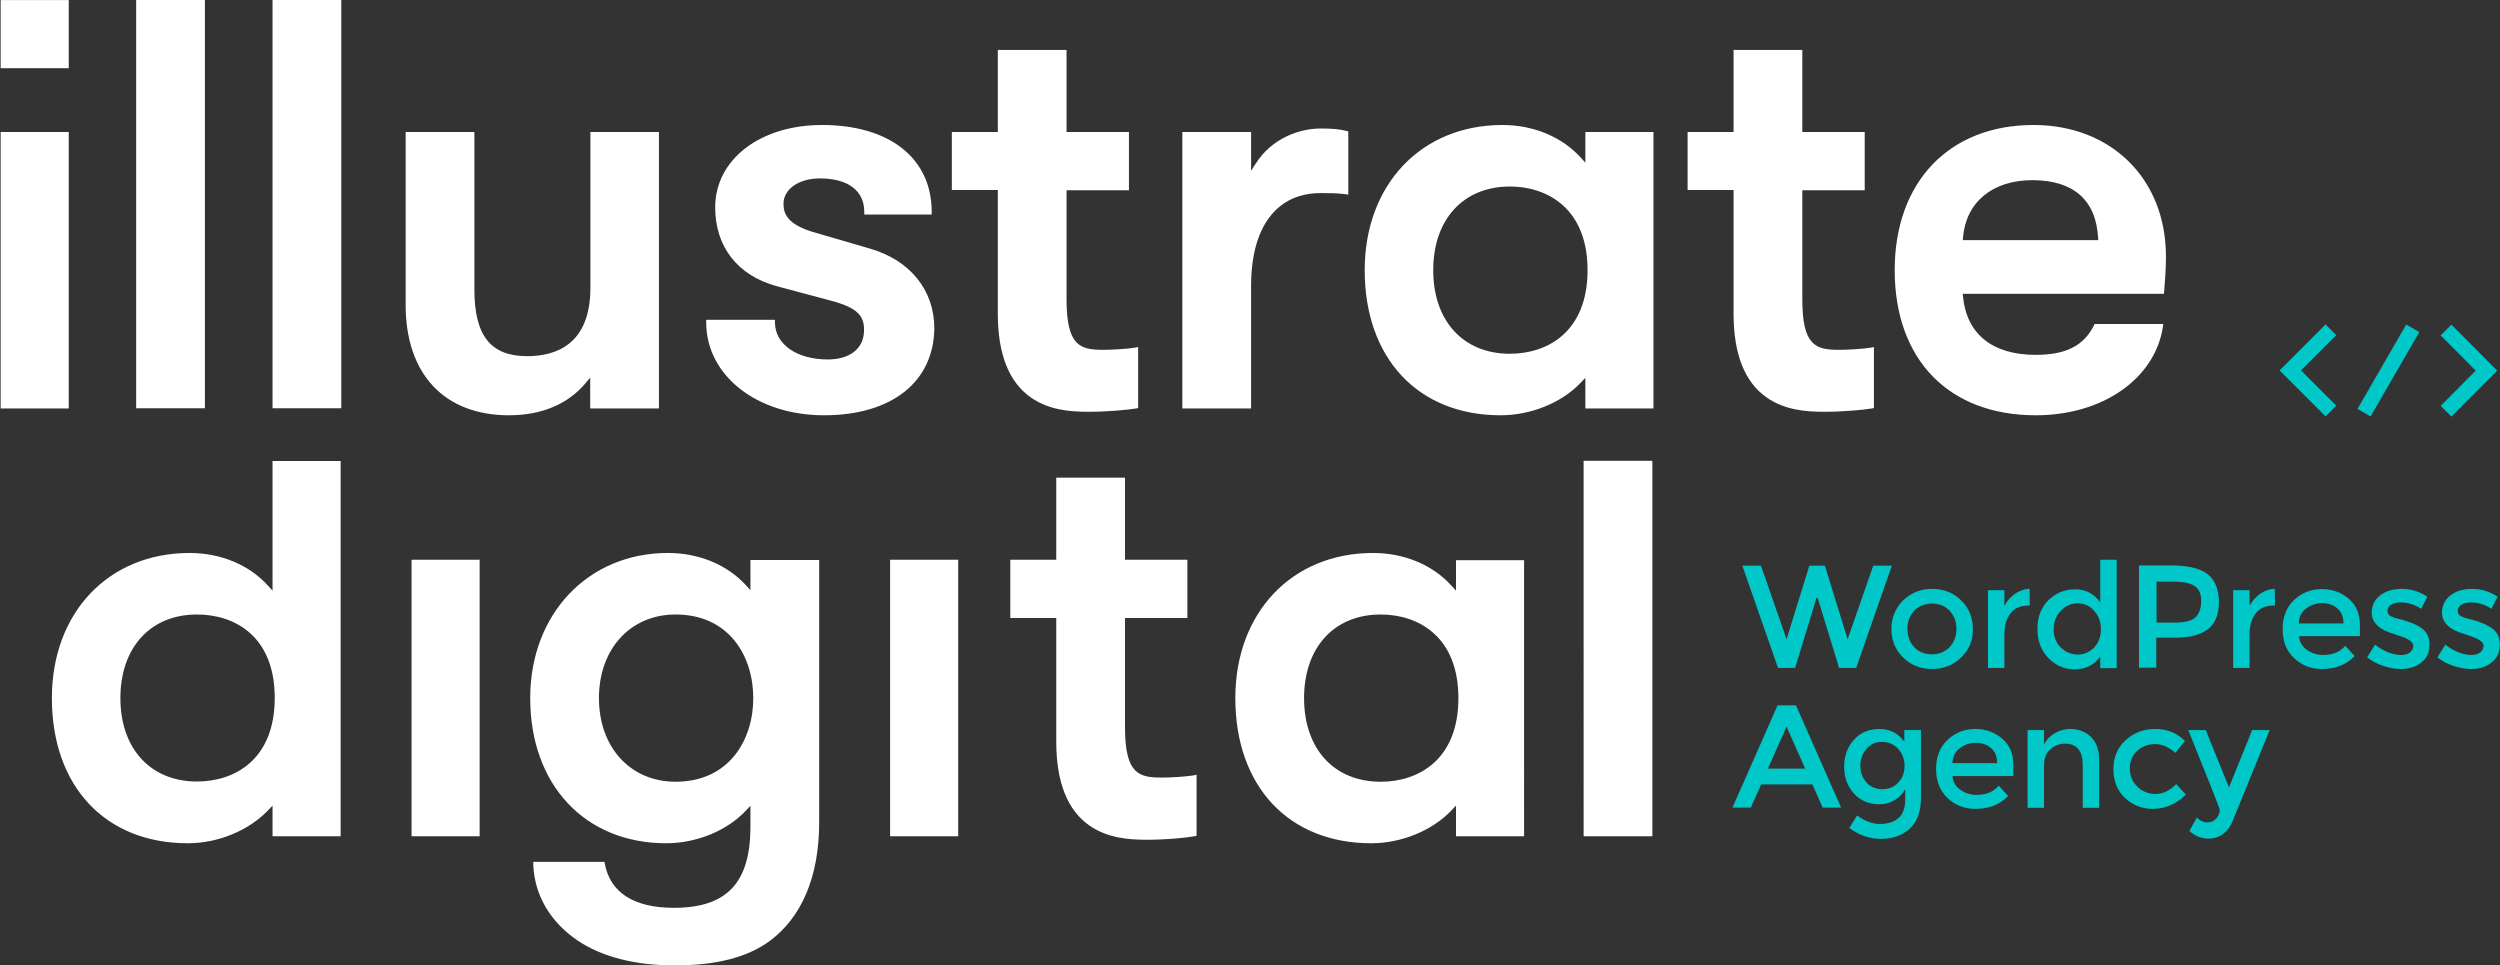<svg width="1142" height="441" xmlns="http://www.w3.org/2000/svg"><rect width="100%" height="100%" fill="#333333" stroke="none"/><g fill="none"><path d="m816.1 292 10.4-33.6h7.1L844 292l11.7-33.6h8.5l-16.3 46.7h-7.8l-9.8-32h-.5l-9.8 32h-7.8l-16.3-46.7h8.5zm79.8 8.3c-3.6 3.5-8 5.3-13.3 5.3-5.3 0-9.8-1.8-13.3-5.3-3.6-3.5-5.3-7.9-5.3-13s1.8-9.4 5.3-13c3.6-3.5 8-5.3 13.3-5.3 5.3 0 9.8 1.8 13.3 5.3 3.6 3.5 5.3 7.9 5.3 13 .1 5.2-1.7 9.5-5.3 13Zm-21.4-4.6c2.1 2.2 4.8 3.2 8 3.2s5.9-1.1 8-3.2c2.1-2.2 3.2-4.9 3.2-8.4 0-3.4-1.1-6.2-3.2-8.4s-4.8-3.2-8-3.2-5.9 1.1-8 3.2c-2.1 2.2-3.2 5-3.2 8.4.1 3.5 1.1 6.3 3.2 8.4Zm52.2-19.1c-3.7 0-6.5 1.2-8.3 3.6-1.9 2.4-2.8 5.6-2.8 9.7v15.2h-7.5v-35.5h7.5v7.1c1.2-2.2 2.8-4 4.9-5.5 2.1-1.4 4.3-2.2 6.6-2.2l.1 7.5c-.2.1-.4.1-.5.1Zm9 24c-3.3-3.4-5-7.8-5-13.3 0-5.5 1.7-9.9 5.1-13.2 3.4-3.3 7.5-4.9 12.2-4.9 4.7 0 8.6 2 11.4 6v-19.5h7.5v49.5h-7.5v-5.3c-2.8 3.9-6.8 5.9-12.1 5.9-4.4-.2-8.3-1.8-11.6-5.2Zm2.4-13.1c0 3.4 1.1 6.2 3.3 8.3 2.2 2.1 4.7 3.2 7.7 3.2 2.9 0 5.4-1.1 7.5-3.2 2-2.2 3.1-4.9 3.1-8.3 0-3.4-1-6.2-3.1-8.5-2-2.3-4.6-3.4-7.5-3.4-3 0-5.5 1.1-7.7 3.4s-3.3 5.1-3.3 8.5Zm70.6-25c3.2 2.7 4.9 6.9 4.9 12.5 0 5.7-1.7 9.8-5 12.4-3.3 2.6-8.4 3.9-15.3 3.9H985V305h-7.9v-46.7h16c7.2.2 12.3 1.5 15.6 4.2Zm-5.6 19.3c1.6-1.7 2.4-4.1 2.4-7.3s-1-5.5-3-6.8c-2-1.3-5.1-2-9.4-2h-8v18.7h9.1c4.3-.1 7.3-.9 8.9-2.6Zm35.6-5.2c-3.7 0-6.5 1.2-8.3 3.6-1.9 2.4-2.8 5.6-2.8 9.7v15.2h-7.5v-35.5h7.5v7.1c1.2-2.2 2.8-4 4.9-5.5 2.1-1.4 4.3-2.2 6.6-2.2l.1 7.5c-.2.1-.4.1-.5.1Zm39.3 14h-27.8c.2 2.6 1.4 4.7 3.5 6.2 2.2 1.6 4.7 2.4 7.5 2.4 4.4 0 7.8-1.4 10.1-4.2l4.3 4.7c-3.8 4-8.8 5.9-15 5.9-5 0-9.2-1.7-12.7-5s-5.2-7.8-5.2-13.3c0-5.6 1.8-10 5.3-13.3 3.6-3.3 7.8-4.9 12.6-4.9s8.9 1.5 12.3 4.4c3.4 2.9 5.1 6.9 5.1 12v5.1Zm-27.9-5.8h20.4c0-3-.9-5.3-2.8-6.9-1.9-1.6-4.2-2.4-6.9-2.4s-5.2.8-7.4 2.5c-2.2 1.6-3.3 3.9-3.3 6.8Zm59.7 9.7c0 3.4-1.2 6.1-3.7 8.1-2.4 2-5.6 3-9.4 3-2.6 0-5.3-.5-8-1.4-2.8-.9-5.2-2.2-7.4-3.9l3.6-5.8c4.1 3.1 8.1 4.7 12 4.7 1.7 0 3-.4 4-1.2 1-.8 1.5-1.8 1.5-3 0-1.8-2.4-3.4-7.1-4.8-.4-.1-.6-.2-.8-.3-7.4-2-11.1-5.3-11.1-10 0-3.3 1.3-5.9 3.8-7.9 2.6-2 5.9-3 10-3s8 1.2 11.6 3.6l-2.8 5.5c-2.9-1.9-6-2.9-9.4-2.9-1.8 0-3.2.3-4.3 1-1.1.6-1.7 1.6-1.7 2.9 0 1.2.6 2 1.7 2.5.8.4 1.9.8 3.4 1.1 1.4.4 2.7.7 3.8 1.1 1.1.4 2.2.8 3.2 1.2 1 .4 2.2 1.1 3.4 1.9 2.5 1.7 3.7 4.2 3.7 7.6Zm32.1 0c0 3.4-1.2 6.1-3.7 8.1-2.4 2-5.6 3-9.4 3-2.6 0-5.3-.5-8-1.4-2.8-.9-5.2-2.2-7.4-3.9l3.6-5.8c4.1 3.1 8.1 4.7 12 4.7 1.7 0 3-.4 4-1.2 1-.8 1.5-1.8 1.5-3 0-1.8-2.4-3.4-7.1-4.8-.4-.1-.6-.2-.8-.3-7.4-2-11.1-5.3-11.1-10 0-3.3 1.3-5.9 3.8-7.9 2.6-2 5.9-3 10-3s8 1.2 11.6 3.6l-2.8 5.5c-2.9-1.9-6-2.9-9.4-2.9-1.8 0-3.2.3-4.3 1-1.1.6-1.7 1.6-1.7 2.9 0 1.2.6 2 1.7 2.5.8.4 1.9.8 3.4 1.1 1.4.4 2.7.7 3.8 1.1 1.1.4 2.2.8 3.2 1.2 1 .4 2.2 1.1 3.4 1.9 2.5 1.7 3.7 4.2 3.7 7.6Zm-337.4 63.8-4.7 10.6h-8.4l20.6-46.7h8.4l20.6 46.7h-8.4l-4.7-10.6h-23.4Zm20.1-7.2-8.5-19.2-8.5 19.2h17Zm52.9-17.7v31c0 6.3-1.7 11-5.1 14.1-3.4 3.1-7.8 4.7-13.1 4.7s-10.2-1.7-14.5-5l3.5-5.7c3.5 2.6 7 3.9 10.5 3.9s6.3-.9 8.4-2.7c2.1-1.8 3.1-4.7 3.1-8.7v-4.5c-1.1 2.1-2.7 3.8-4.8 5-2.1 1.2-4.4 1.9-7 1.9-4.7 0-8.6-1.6-11.6-4.9-3-3.3-4.5-7.4-4.5-12.3s1.5-9 4.5-12.3c3-3.3 6.9-4.9 11.6-4.9 4.7 0 8.5 1.9 11.4 5.8v-5.3h7.6v-.1Zm-27.7 16.4c0 2.9.9 5.4 2.7 7.5 1.8 2.1 4.2 3.2 7.3 3.2 3 0 5.5-1 7.4-3.1 1.9-2 2.8-4.6 2.8-7.6s-1-5.6-2.9-7.7c-1.9-2.1-4.4-3.2-7.4-3.2s-5.4 1.1-7.2 3.3c-1.8 2.2-2.7 4.7-2.7 7.6Zm69.9 4.7h-27.8c.2 2.6 1.4 4.7 3.5 6.2 2.2 1.6 4.7 2.4 7.5 2.4 4.4 0 7.8-1.4 10.1-4.2l4.3 4.7c-3.8 4-8.8 5.9-15 5.9-5 0-9.2-1.7-12.7-5s-5.2-7.8-5.2-13.3c0-5.6 1.8-10 5.3-13.3 3.6-3.3 7.8-4.9 12.6-4.9s8.9 1.5 12.3 4.4c3.4 2.9 5.1 6.9 5.1 12v5.1Zm-27.8-5.9h20.4c0-3-.9-5.3-2.8-6.9-1.9-1.6-4.2-2.4-6.9-2.4s-5.2.8-7.4 2.5-3.3 4-3.3 6.8Zm41.8 1.1V369h-7.5v-35.5h7.5v6.5c1.2-2.2 2.9-3.9 5-5.1 2.1-1.2 4.4-1.9 6.8-1.9 4 0 7.2 1.2 9.7 3.7 2.5 2.4 3.7 6 3.7 10.6V369h-7.5v-19.5c0-6.5-2.7-9.8-8.1-9.8-2.6 0-4.8.9-6.7 2.6-1.9 1.6-2.9 4.1-2.9 7.4Zm49.7 19.8c-4.9 0-9.2-1.7-12.7-5-3.6-3.4-5.3-7.8-5.3-13.2 0-5.4 1.9-9.8 5.6-13.2 3.7-3.4 8.2-5.1 13.6-5.1 5.3 0 9.9 1.8 13.5 5.5l-4.4 5.4c-3.1-2.7-6.2-4-9.3-4-3.1 0-5.8 1-8.1 3.1s-3.4 4.7-3.4 8 1.1 6 3.4 8.3c2.3 2.3 5.1 3.4 8.4 3.4 3.3 0 6.4-1.5 9.4-4.5l4.4 4.8c-4.4 4.3-9.4 6.5-15.1 6.5Zm25.5 13.6c-3.2 0-6.2-1.2-8.8-3.5l3.4-6.1c1.6 1.5 3.2 2.2 4.8 2.2 1.7 0 3-.6 4.1-1.8 1-1.2 1.6-2.5 1.6-3.9 0-.6-4.8-12.8-14.4-36.5h8l10.6 26.2 10.6-26.2h8l-17.2 42.2c-1 2.3-2.5 4.1-4.4 5.5-1.8 1.2-4 1.9-6.3 1.9Zm58.3-197.8-16.1-16.1 16.1-16.1-4.9-4.9-21 21 21 21zm47.7.1 16-16.1-16-16.1 4.9-4.9 20.9 21-20.9 21zm-15.739-37.148 5.976 3.45-22.25 38.537-5.976-3.45z" fill="#00C8C8"/><path d="M.3 60.3h31.1v126.3H.3zM62.2 0h31.4v186.5H62.2zm62.3 0h31.4v186.5h-31.4zm108 189.7c-29.5 0-47.2-18.8-47.2-50.4v-79h31.4v71.9c0 21.1 7.4 30.5 24.1 30.5 13.2 0 28.9-5.4 28.9-31.2V60.3H301v126.3h-31.4v-14.1l-2.1 2.5c-8 9.6-20.1 14.7-35 14.7Zm143.9 0c-30.7 0-53.8-18.2-53.8-42.4v-1.2H354v1.2c0 9.9 9.9 16.9 24.1 16.9 10.3 0 16.6-5.1 16.6-13.4 0-6.2-2.4-10.1-15.3-13.5l-24.7-6.6c-17.8-4.9-28-18-28-36 0-21.8 20.5-37.6 48.8-37.6 30.9 0 50.1 15.2 50.1 39.7V98h-30.8v-1.2c0-9.7-7.4-15.3-20.3-15.3-9.6 0-16.6 4.9-16.6 11.6 0 4.5 1.7 9.6 14.6 13.2l24.7 7.2c18.5 5.3 29.6 19 29.6 36.5-.3 24.5-19.5 39.7-50.4 39.7Zm120.7-1.6c-8.3 0-17.9-.8-26-6.4-10.2-7-15.3-19.9-15.3-38.4V86.8h-21V60.3h21V22.8h31.4v37.5h28.5v26.6h-28.5v49.9c0 21.5 6.4 23 16.9 23 4.4 0 11.5-.5 14.4-1l1.4-.3v27.9l-1 .2c-4.6.7-13.1 1.5-21.8 1.5Zm43-1.6V60.3h31.4V78l2.2-3.4c7.5-11.7 20.2-15.9 29.6-15.9 5.1 0 8.7.3 11.7 1.1l.9.2v28.9l-1.3-.2c-4.5-.5-6.7-.5-11.3-.5-20.2 0-31.8 15.5-31.8 42.4v56h-31.4v-.1Zm145.4 3.2c-37.7 0-62.1-26-62.1-66.3 0-39.1 25.9-66.3 62.9-66.3 14.2 0 27.2 5.4 35.8 14.9l2.1 2.3v-14h31.1v126.3h-31.1v-14l-2.1 2.2c-8.7 9.2-22.8 14.9-36.6 14.9Zm4.2-104.5c-21.2 0-35 15-35 38.2 0 23.2 13.7 38.2 35 38.2 17.2 0 35.5-10 35.5-38.2 0-28.1-18.3-38.2-35.5-38.2Zm143.5 102.9c-8.3 0-17.9-.8-26-6.4-10.2-7-15.3-19.9-15.3-38.4V86.8h-21V60.3h21V22.8h31.4v37.5h28.5v26.6h-28.5v49.9c0 21.5 6.4 23 16.9 23 4.4 0 11.5-.5 14.4-1l1.4-.3v27.9l-1 .2c-4.6.7-13.1 1.5-21.8 1.5Zm96.8 1.6c-39.8 0-64.5-25.4-64.5-66.3 0-40.3 24.9-66.3 63.4-66.3 35.6 0 60.5 24.7 60.5 60 0 5.2-.3 9.6-.8 16l-.1 1.1h-91.9l.1 1.3c1.7 17.2 13.5 26.6 33.2 26.6 13.7 0 21.9-4.1 26.6-13.4l.3-.7h31.4l-.2 1.4c-3.7 23.7-27.6 40.3-58 40.3Zm-1.6-107.4c-18.2 0-30.3 10-31.7 26.1l-.1 1.3h61.9l-.1-1.3c-1-17.1-11.4-26.1-30-26.1ZM85.8 385.2c-37.7 0-62.1-26-62.1-66.3 0-39.1 25.9-66.3 62.9-66.3 14.2 0 27.2 5.4 35.8 14.9l2.1 2.3v-59.2h31.1V382h-31.1v-14l-2.1 2.2c-8.8 9.2-22.8 15-36.6 15ZM90 280.7c-21.2 0-35 15-35 38.2C55 342 68.8 357 90 357c17.2 0 35.5-10 35.5-38.2 0-28.2-18.3-38.1-35.5-38.1Zm98-25h31.1V382H188zM308.1 441c-17.9 0-33.2-3.9-44.3-11.4-12.5-8.5-19.7-20.8-20.2-34.7v-1.2h32.5l.2 1c2.5 13.1 13.4 20 31.5 20 24.2 0 35-11.4 35-37.1v-9.5l-2.1 2.2c-8.6 9.2-22.5 14.9-36.4 14.9-37.1 0-62.1-26.7-62.1-66.3 0-38.4 26.4-66.3 62.9-66.3 14.2 0 27.1 5.4 35.6 14.7l2.1 2.3v-13.8h31.4v119.8c0 24.7-7.9 43.5-22.8 54.4-10.2 7.4-24.3 11-43.3 11Zm.5-160.3c-20.6 0-35 15.7-35 38.2 0 22.5 14.4 38.2 35 38.2 24.5 0 35.5-19.2 35.5-38.2 0-19.1-11-38.2-35.5-38.2Zm98-25h31.1V382h-31.1zm117.2 127.9c-8.3 0-17.9-.8-26-6.4-10.2-7-15.3-19.9-15.3-38.4v-56.5h-21v-26.6h21v-37.5h31.4v37.5h28.5v26.6h-28.5v49.9c0 21.5 6.4 23 16.9 23 4.4 0 11.5-.5 14.4-1l1.4-.3v27.9l-1 .2c-4.6.8-13.1 1.6-21.8 1.6Zm102.6 1.6c-37.7 0-62.1-26-62.1-66.3 0-39.1 25.9-66.3 62.9-66.3 14.2 0 27.2 5.4 35.8 14.9l2.1 2.3v-13.9h31.1V382h-31.1v-14l-2.1 2.2c-8.7 9.2-22.8 15-36.6 15Zm4.3-104.5c-21.2 0-35 15-35 38.2 0 23.2 13.7 38.2 35 38.2 17.2 0 35.5-10 35.5-38.2 0-28.2-18.4-38.2-35.5-38.2Zm92.7-70.2h31.4V382h-31.4zM31.402.044v31.1H.302V.044z" fill="#FFF"/></g></svg>